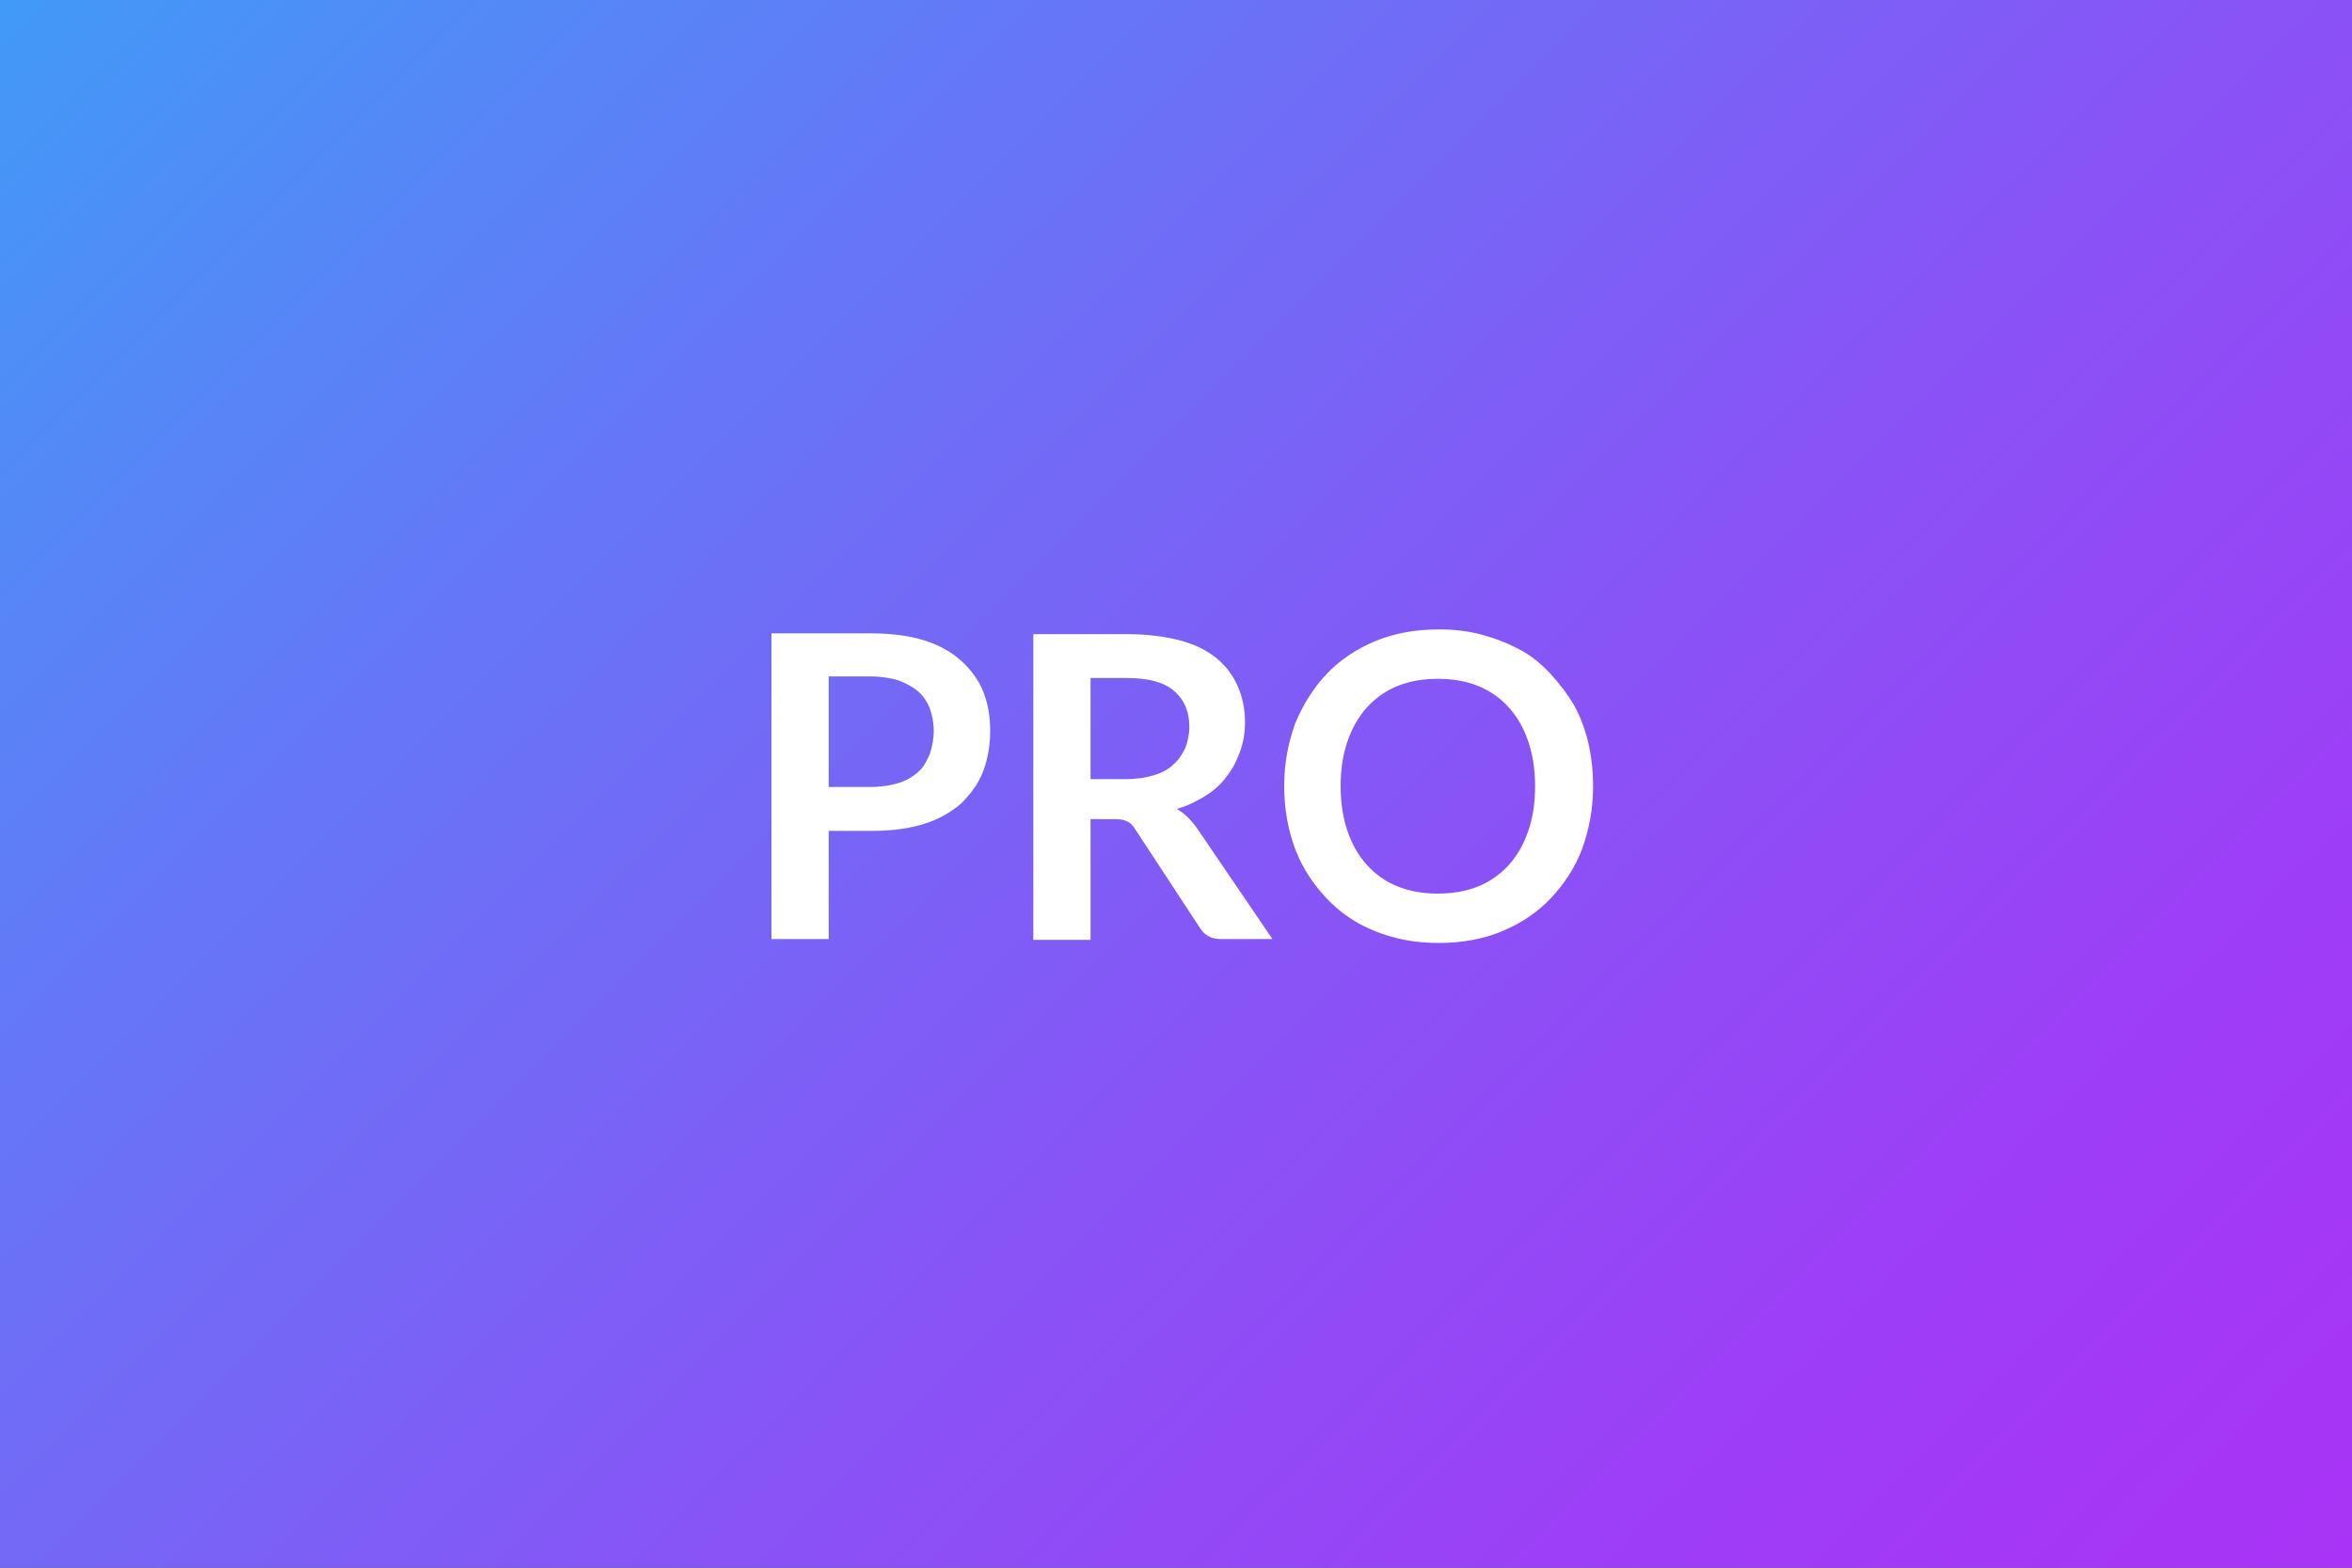 <?xml version="1.0" encoding="utf-8"?>
<!-- Generator: Adobe Illustrator 25.2.1, SVG Export Plug-In . SVG Version: 6.00 Build 0)  -->
<svg version="1.1" id="Calque_1" xmlns="http://www.w3.org/2000/svg" xmlns:xlink="http://www.w3.org/1999/xlink" x="0px" y="0px"
	 viewBox="0 0 300 200" style="enable-background:new 0 0 300 200;" xml:space="preserve">
<rect x="0" y="0" width="300" height="200" fill="#333333" stroke="none"/>
<style type="text/css">
	.st0{fill:url(#SVGID_1_);}
	.st1{fill:none;}
	.st2{enable-background:new    ;}
	.st3{fill:#FFFFFF;}
</style>
<linearGradient id="SVGID_1_" gradientUnits="userSpaceOnUse" x1="25" y1="129" x2="275" y2="-121" gradientTransform="matrix(1 0 0 -1 0 104)">
	<stop  offset="0" style="stop-color:#419AF7"/>
	<stop  offset="0.2" style="stop-color:#5C80F7"/>
	<stop  offset="0.555" style="stop-color:#8656F6"/>
	<stop  offset="0.834" style="stop-color:#9F3CF6"/>
	<stop  offset="1" style="stop-color:#A933F6"/>
</linearGradient>
<rect class="st0" width="300" height="200"/>
<rect y="79.7" class="st1" width="300" height="40.6"/>
<g class="st2">
	<path class="st3" d="M105.7,106.1v13.7h-7.3v-39h12.7c2.6,0,4.9,0.3,6.8,0.9c1.9,0.6,3.5,1.5,4.7,2.6c1.2,1.1,2.2,2.4,2.8,3.9
		c0.6,1.5,0.9,3.2,0.9,5c0,1.9-0.3,3.6-0.9,5.2c-0.6,1.6-1.6,2.9-2.8,4.1c-1.3,1.1-2.8,2-4.7,2.6c-1.9,0.6-4.1,0.9-6.7,0.9H105.7z
		 M105.7,100.4h5.4c1.3,0,2.5-0.2,3.5-0.5c1-0.3,1.8-0.8,2.5-1.4c0.7-0.6,1.1-1.4,1.5-2.3c0.3-0.9,0.5-1.9,0.5-3c0-1-0.2-2-0.5-2.8
		c-0.3-0.8-0.8-1.6-1.5-2.2s-1.5-1-2.5-1.4c-1-0.3-2.2-0.5-3.5-0.5h-5.4V100.4z"/>
	<path class="st3" d="M139.1,104.6v15.3h-7.3v-39h11.9c2.6,0,4.9,0.3,6.8,0.8c1.9,0.5,3.5,1.3,4.7,2.3c1.2,1,2.1,2.2,2.7,3.6
		s0.9,2.9,0.9,4.5c0,1.3-0.2,2.6-0.6,3.7s-0.9,2.2-1.7,3.2c-0.7,1-1.6,1.8-2.7,2.5c-1.1,0.7-2.3,1.3-3.7,1.7
		c0.9,0.5,1.7,1.3,2.4,2.2l9.8,14.4h-6.6c-1.2,0-2.1-0.5-2.7-1.5l-8.2-12.5c-0.3-0.5-0.6-0.8-1-1c-0.4-0.2-0.9-0.3-1.6-0.3H139.1z
		 M139.1,99.4h4.5c1.4,0,2.6-0.2,3.6-0.5c1-0.3,1.9-0.8,2.5-1.4c0.7-0.6,1.1-1.3,1.5-2.1c0.3-0.8,0.5-1.7,0.5-2.7c0-2-0.7-3.5-2-4.6
		c-1.3-1.1-3.3-1.6-6-1.6h-4.6V99.4z"/>
	<path class="st3" d="M203.2,100.3c0,2.9-0.5,5.5-1.4,8c-0.9,2.4-2.3,4.5-4,6.3c-1.7,1.8-3.8,3.2-6.2,4.2c-2.4,1-5.1,1.5-8.1,1.5
		c-3,0-5.6-0.5-8.1-1.5s-4.5-2.4-6.2-4.2c-1.7-1.8-3.1-3.9-4-6.3s-1.4-5.1-1.4-8c0-2.9,0.5-5.5,1.4-8c1-2.4,2.3-4.5,4-6.3
		c1.7-1.8,3.8-3.2,6.2-4.2s5.1-1.5,8.1-1.5c2,0,3.8,0.2,5.6,0.7s3.3,1.1,4.8,1.9s2.8,1.9,3.9,3.1s2.1,2.5,3,4
		c0.8,1.5,1.4,3.1,1.8,4.8C203,96.6,203.2,98.4,203.2,100.3z M195.8,100.3c0-2.1-0.3-4.1-0.9-5.8c-0.6-1.7-1.4-3.1-2.5-4.3
		c-1.1-1.2-2.4-2.1-3.9-2.7c-1.5-0.6-3.2-0.9-5.1-0.9c-1.9,0-3.6,0.3-5.1,0.9c-1.5,0.6-2.8,1.5-3.9,2.7c-1.1,1.2-1.9,2.6-2.5,4.3
		c-0.6,1.7-0.9,3.6-0.9,5.8c0,2.1,0.3,4.1,0.9,5.8c0.6,1.7,1.4,3.1,2.5,4.3c1.1,1.2,2.4,2.1,3.9,2.7c1.5,0.6,3.2,0.9,5.1,0.9
		c1.9,0,3.6-0.3,5.1-0.9c1.5-0.6,2.8-1.5,3.9-2.7s1.9-2.6,2.5-4.3C195.5,104.4,195.8,102.5,195.8,100.3z"/>
</g>
</svg>
